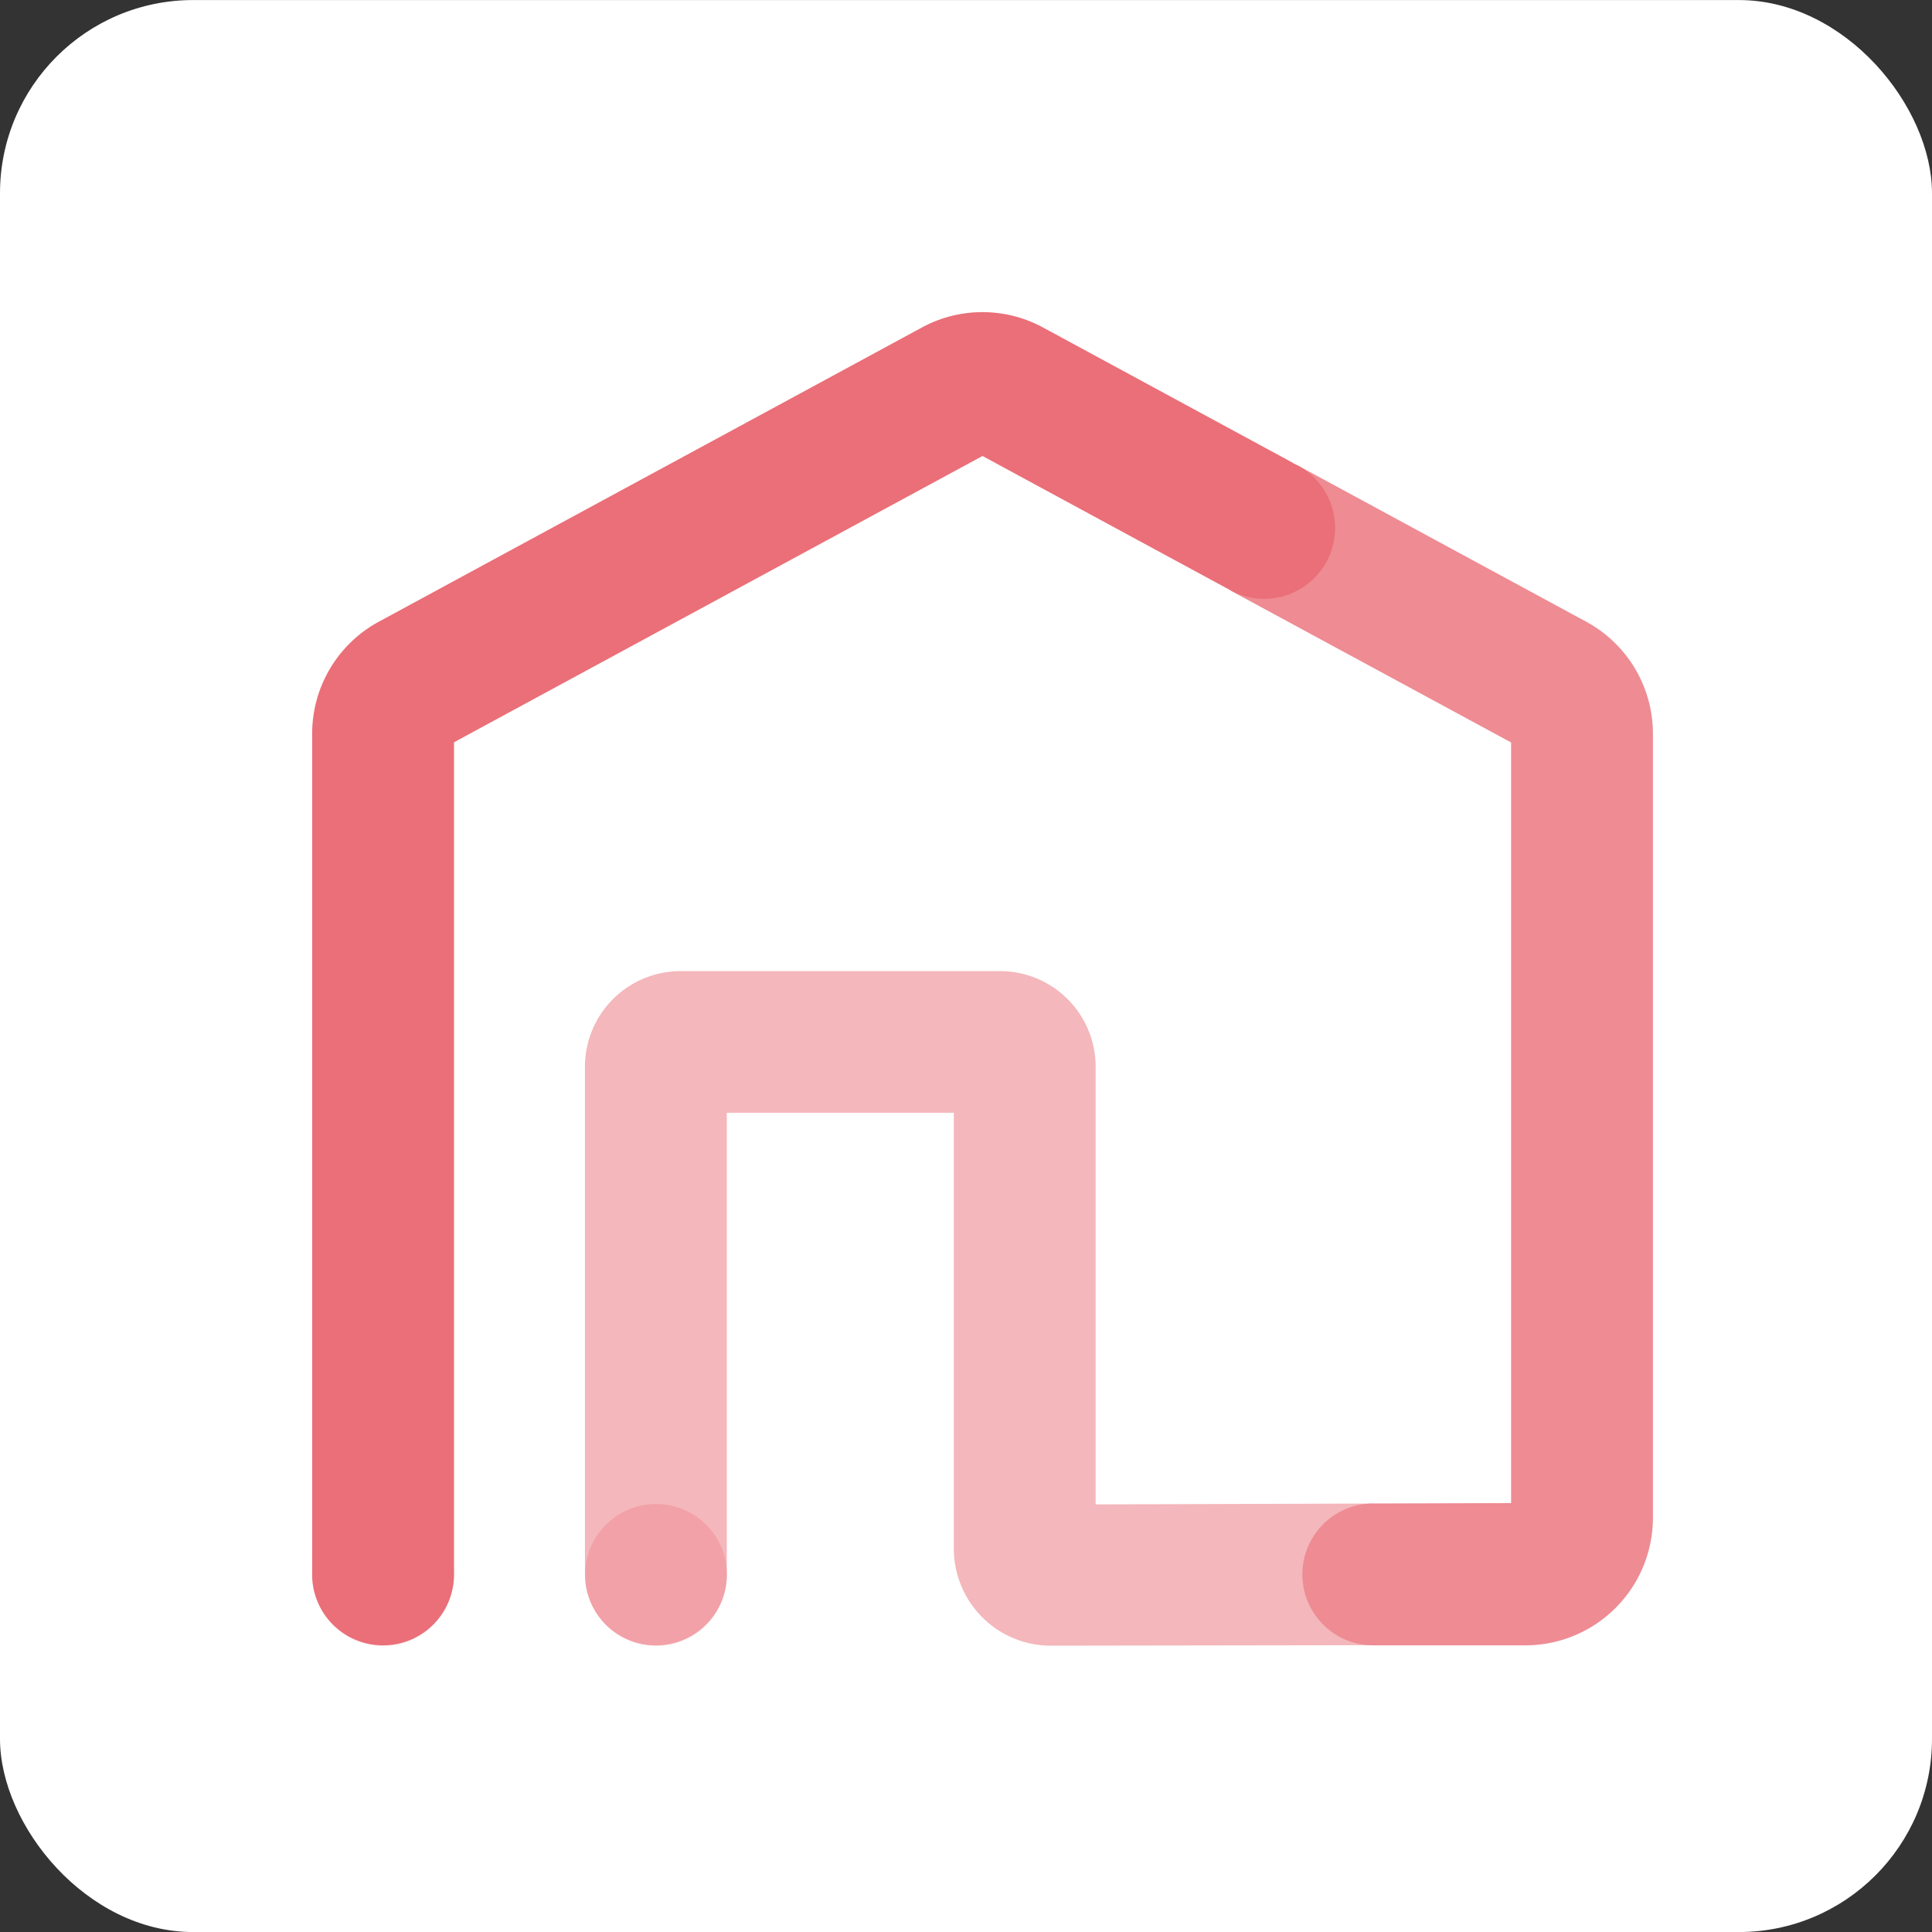 <svg xmlns="http://www.w3.org/2000/svg" width="40" height="40" viewBox="0 0 40 40">
  <rect x="0" y="0" width="40" height="40" fill="#333333" stroke="none"/>
  <g id="グループ_3294" data-name="グループ 3294" transform="translate(150.467 8.225)">
    <g id="グループ_3295" data-name="グループ 3295" transform="translate(-150.307 -8.307)">
      <rect id="長方形_892" data-name="長方形 892" width="40" height="40" rx="4" transform="translate(-0.16 0.083)" fill="#fff"/>
      <g id="グループ_1751" data-name="グループ 1751" transform="translate(6.302 6.544)">
        <path id="パス_573" data-name="パス 573" d="M175.808,74.763V65.7a1.98,1.98,0,0,0-1.978-1.978h-6.617a1.98,1.98,0,0,0-1.978,1.978V76.212a1.468,1.468,0,0,0,2.937,0V66.655h4.7v9.033a2.009,2.009,0,0,0,1.981,2l6.7-.01V74.745Z" transform="translate(-159.586 -50.078)" fill="#f4b7bb"/>
        <line id="線_312" data-name="線 312" x2="0.006" y2="0.003" transform="translate(20.392 3.167)" fill="#ea6f78"/>
        <path id="パス_574" data-name="パス 574" d="M229.073,14.792l-1.371,2.6,0,0c.423-.794,1.083-2.036,1.374-2.6Z" transform="translate(-208.68 -11.625)" fill="#ea6f78"/>
        <circle id="楕円形_3" data-name="楕円形 3" cx="1.468" cy="1.468" r="1.468" transform="translate(5.653 24.677)" fill="#ea6f78" opacity="0.3" style="mix-blend-mode: multiply;isolation: isolate"/>
        <path id="パス_575" data-name="パス 575" d="M235.067,18.044l-5.977-3.238c-.29.56-.951,1.8-1.374,2.6l5.8,3.14V36.294l-2.847.008h-.006a1.468,1.468,0,0,0,0,2.937h0l3.15,0a2.642,2.642,0,0,0,2.639-2.639V20.365A2.637,2.637,0,0,0,235.067,18.044Z" transform="translate(-208.692 -11.636)" fill="#ee8b93"/>
        <path id="パス_576" data-name="パス 576" d="M159.168,3.124,153.992.32a2.631,2.631,0,0,0-2.514,0L140.24,6.408a2.637,2.637,0,0,0-1.383,2.321V26.134a1.468,1.468,0,0,0,2.937,0V8.906l10.942-5.927,5.142,2.785,0,0a1.468,1.468,0,1,0,1.289-2.636Z" transform="translate(-138.856 0)" fill="#ea6f78"/>
        <circle id="楕円形_4" data-name="楕円形 4" cx="1.468" cy="1.468" r="1.468" transform="translate(0 24.677)" fill="#ea6f78" opacity="0.3" style="mix-blend-mode: multiply;isolation: isolate"/>
      </g>
    </g>
  </g>
</svg>

